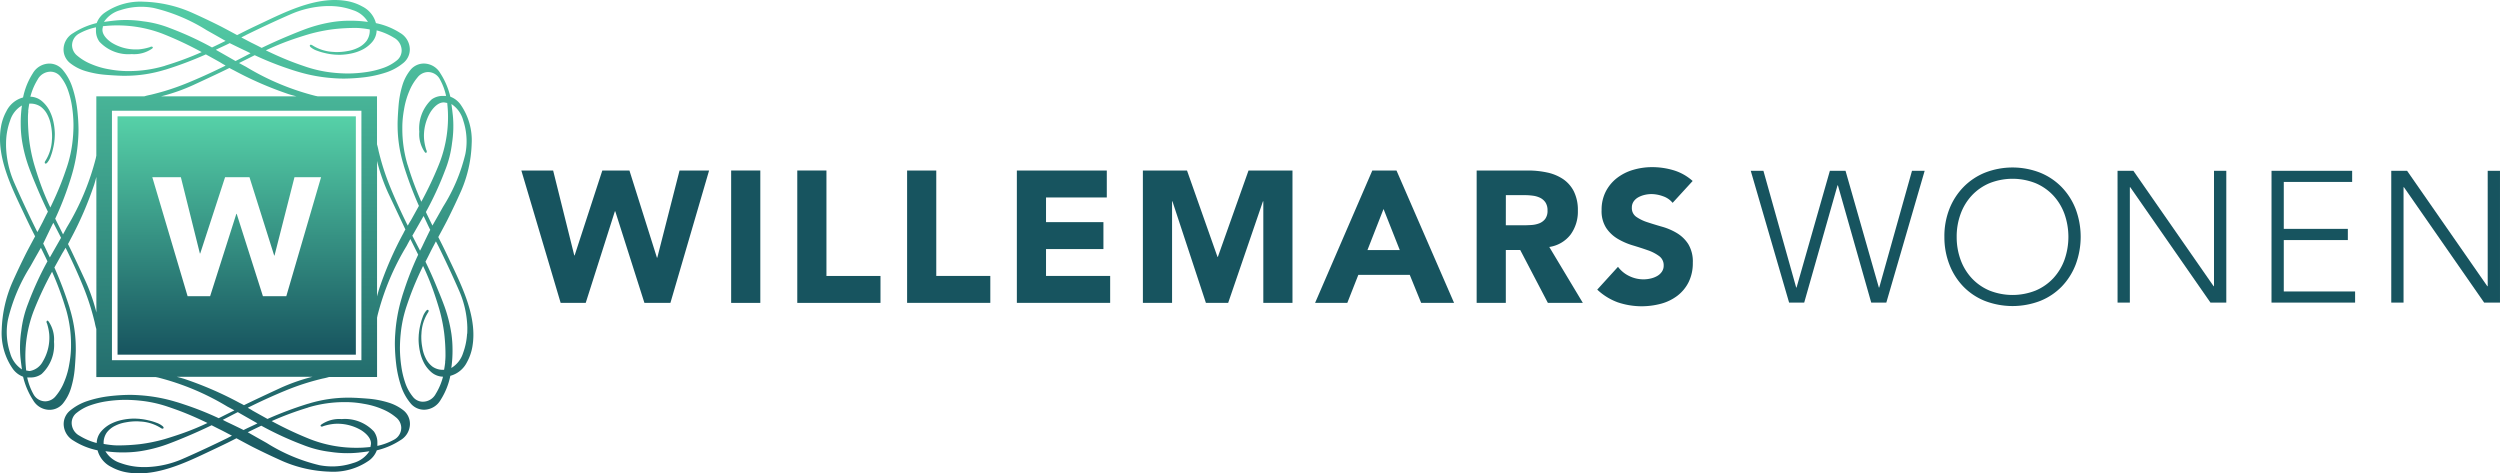 <svg xmlns="http://www.w3.org/2000/svg" xmlns:xlink="http://www.w3.org/1999/xlink" id="Group_20" data-name="Group 20" width="206.829" height="39.165" viewBox="0 0 206.829 39.165"><defs><linearGradient id="linear-gradient" x1="0.5" x2="0.5" y2="1" gradientUnits="objectBoundingBox"><stop offset="0" stop-color="#17545f"></stop><stop offset="1" stop-color="#17545f"></stop></linearGradient><clipPath id="clip-path"><rect id="Rectangle_4" data-name="Rectangle 4" width="206.829" height="39.165" fill="url(#linear-gradient)"></rect></clipPath><linearGradient id="linear-gradient-9" x1="0.5" x2="0.5" y2="1" gradientUnits="objectBoundingBox"><stop offset="0" stop-color="#56d1a8"></stop><stop offset="1" stop-color="#17545f"></stop></linearGradient></defs><path id="Path_455" data-name="Path 455" d="M262.395,85.816h2.63l1.748,7.023h.031l2.29-7.023h2.243l2.274,7.209h.031l1.841-7.209h2.444l-3.2,10.953h-2.15l-2.413-7.58h-.031l-2.413,7.58h-2.073Z" transform="translate(-219.263 -71.71)" fill="#17545f"></path><rect id="Rectangle_3" data-name="Rectangle 3" width="2.413" height="10.953" transform="translate(60.489 14.106)" fill="#17545f"></rect><path id="Path_456" data-name="Path 456" d="M401.3,85.816h2.413v8.725h4.471v2.228H401.3Z" transform="translate(-335.34 -71.71)" fill="#17545f"></path><path id="Path_457" data-name="Path 457" d="M456.549,85.816h2.413v8.725h4.471v2.228h-6.884Z" transform="translate(-381.503 -71.71)" fill="#17545f"></path><path id="Path_458" data-name="Path 458" d="M511.792,85.816h7.441v2.228h-5.028v2.042h4.749v2.228h-4.749v2.227h5.306v2.228h-7.719Z" transform="translate(-427.666 -71.71)" fill="#17545f"></path><path id="Path_459" data-name="Path 459" d="M575.223,85.816h3.651l2.522,7.147h.031l2.537-7.147H587.6V96.769h-2.413v-8.4h-.031l-2.877,8.4h-1.841l-2.769-8.4h-.031v8.4h-2.413Z" transform="translate(-480.671 -71.71)" fill="#17545f"></path><path id="Path_460" data-name="Path 460" d="M666.635,85.816h2l4.764,10.953h-2.723l-.944-2.32h-4.254l-.913,2.32H661.9ZM667.563,89l-1.331,3.4h2.676Z" transform="translate(-553.101 -71.71)" fill="#17545f"></path><g id="Mask_Group_3" data-name="Mask Group 3" clip-path="url(#clip-path)"><path id="Path_461" data-name="Path 461" d="M743.214,85.817h4.239a7.468,7.468,0,0,1,1.586.163,3.768,3.768,0,0,1,1.315.541,2.7,2.7,0,0,1,.9,1.021,3.46,3.46,0,0,1,.333,1.6,3.213,3.213,0,0,1-.6,1.972,2.717,2.717,0,0,1-1.764,1.029L752,96.77h-2.893l-2.289-4.378h-1.191V96.77h-2.413Zm2.413,4.533h1.423q.325,0,.688-.024a2.151,2.151,0,0,0,.658-.139,1.136,1.136,0,0,0,.487-.363,1.106,1.106,0,0,0,.193-.7,1.158,1.158,0,0,0-.17-.665,1.14,1.14,0,0,0-.433-.379,1.922,1.922,0,0,0-.6-.178,4.933,4.933,0,0,0-.665-.046h-1.578Z" transform="translate(-621.048 -71.711)" fill="url(#linear-gradient)"></path><path id="Path_462" data-name="Path 462" d="M810.152,87.078a1.722,1.722,0,0,0-.8-.549,2.856,2.856,0,0,0-.951-.178,2.491,2.491,0,0,0-.541.062,2.07,2.07,0,0,0-.526.193,1.151,1.151,0,0,0-.4.348.884.884,0,0,0-.154.526.872.872,0,0,0,.371.758,3.51,3.51,0,0,0,.936.449q.564.185,1.214.371a5.02,5.02,0,0,1,1.215.526,2.878,2.878,0,0,1,.936.913,2.785,2.785,0,0,1,.371,1.532,3.528,3.528,0,0,1-.34,1.593,3.233,3.233,0,0,1-.921,1.129,3.916,3.916,0,0,1-1.346.665,6.178,6.178,0,0,1-3.6-.108,4.955,4.955,0,0,1-1.7-1.052l1.717-1.887a2.5,2.5,0,0,0,.936.766,2.674,2.674,0,0,0,1.168.271,2.636,2.636,0,0,0,.6-.07,1.932,1.932,0,0,0,.542-.209,1.164,1.164,0,0,0,.387-.356.885.885,0,0,0,.147-.511.927.927,0,0,0-.379-.781,3.515,3.515,0,0,0-.952-.487q-.572-.2-1.237-.4a5.551,5.551,0,0,1-1.238-.541,2.977,2.977,0,0,1-.951-.9,2.566,2.566,0,0,1-.379-1.47,3.3,3.3,0,0,1,.348-1.547,3.357,3.357,0,0,1,.928-1.114,4.035,4.035,0,0,1,1.338-.673,5.487,5.487,0,0,1,1.562-.224,6.147,6.147,0,0,1,1.795.263,4.142,4.142,0,0,1,1.562.882Z" transform="translate(-671.774 -70.295)" fill="url(#linear-gradient)"></path><path id="Path_463" data-name="Path 463" d="M881.165,85.957h1.048l2.711,9.659h.031l2.757-9.659h1.294l2.758,9.659h.031l2.711-9.659h1.048l-3.173,10.907h-1.248l-2.757-9.705h-.031l-2.758,9.705h-1.248Z" transform="translate(-736.323 -71.828)" fill="url(#linear-gradient)"></path><path id="Path_464" data-name="Path 464" d="M978.628,90a6.164,6.164,0,0,1,.416-2.3A5.466,5.466,0,0,1,980.2,85.9a5.24,5.24,0,0,1,1.779-1.194,6.282,6.282,0,0,1,4.575,0,5.233,5.233,0,0,1,1.779,1.194,5.461,5.461,0,0,1,1.155,1.81,6.563,6.563,0,0,1,0,4.6,5.442,5.442,0,0,1-1.155,1.818,5.146,5.146,0,0,1-1.779,1.186,6.39,6.39,0,0,1-4.575,0,5.153,5.153,0,0,1-1.779-1.186,5.447,5.447,0,0,1-1.155-1.818,6.224,6.224,0,0,1-.416-2.3m1.017,0a5.442,5.442,0,0,0,.323,1.9,4.5,4.5,0,0,0,.924,1.525,4.275,4.275,0,0,0,1.456,1.017,5.161,5.161,0,0,0,3.836,0,4.272,4.272,0,0,0,1.455-1.017,4.5,4.5,0,0,0,.924-1.525,5.707,5.707,0,0,0,0-3.79,4.5,4.5,0,0,0-.924-1.525,4.276,4.276,0,0,0-1.455-1.017,5.163,5.163,0,0,0-3.836,0,4.279,4.279,0,0,0-1.456,1.017,4.494,4.494,0,0,0-.924,1.525A5.437,5.437,0,0,0,979.645,90" transform="translate(-817.766 -70.418)" fill="url(#linear-gradient)"></path><path id="Path_465" data-name="Path 465" d="M1065.783,85.957h1.309l6.64,9.551h.031V85.957h1.017V96.864h-1.309l-6.639-9.551h-.031v9.551h-1.017Z" transform="translate(-890.595 -71.828)" fill="url(#linear-gradient)"></path><path id="Path_466" data-name="Path 466" d="M1143.286,85.957h6.67v.924H1144.3v3.882h5.3v.924h-5.3v4.252h5.9v.924h-6.916Z" transform="translate(-955.359 -71.828)" fill="url(#linear-gradient)"></path><path id="Path_467" data-name="Path 467" d="M1203.546,85.957h1.309l6.639,9.551h.031V85.957h1.016V96.864h-1.309l-6.639-9.551h-.031v9.551h-1.016Z" transform="translate(-1005.713 -71.828)" fill="url(#linear-gradient)"></path><path id="Path_468" data-name="Path 468" d="M37.316,21.784c-.225-.479-.451-.957-.687-1.438l-.369-.734c.052-.091.535-.988.718-1.345.421-.836.811-1.662,1.17-2.467a10.606,10.606,0,0,0,.874-3.888,5.166,5.166,0,0,0-.916-3.258A1.823,1.823,0,0,0,37.256,8a6.21,6.21,0,0,0-.832-1.947,1.58,1.58,0,0,0-1.313-.795,1.429,1.429,0,0,0-1.139.51,3.759,3.759,0,0,0-.677,1.274,8.047,8.047,0,0,0-.318,1.662c-.042.52-.073,1-.083,1.457v.195a11.188,11.188,0,0,0,.492,3.272c.011.03.011.061.02.081a30.574,30.574,0,0,0,1.252,3.324c-.154.275-.6,1.09-.687,1.233-.082.122-.154.255-.235.4-.072-.132-.135-.264-.2-.4-.441-.907-.852-1.815-1.221-2.712a20.4,20.4,0,0,1-.687-1.926c-.112-.378-.216-.765-.307-1.142a5.249,5.249,0,0,0-.131-.542V7.97H26.286c-.07-.015-.139-.028-.195-.039a21.088,21.088,0,0,1-5.746-2.41c-.193-.1-.377-.205-.57-.307.2-.094,1.07-.535,1.3-.647A25.774,25.774,0,0,0,23.914,5.7c.244.082.488.164.744.236a13.344,13.344,0,0,0,2.957.534c.285.021.56.032.846.032a15.537,15.537,0,0,0,1.722-.114,9.3,9.3,0,0,0,1.775-.4,4.4,4.4,0,0,0,1.386-.76,1.442,1.442,0,0,0,.561-1.17,1.6,1.6,0,0,0-.816-1.344,5.861,5.861,0,0,0-1.988-.8A2.157,2.157,0,0,0,29.97.534a4.05,4.05,0,0,0-1.3-.453A5.722,5.722,0,0,0,27.7,0c-2.046,0-4.131,1-5.911,1.847-.48.225-.959.451-1.438.687l-.734.37c-.092-.052-.989-.535-1.345-.719-.836-.421-1.662-.811-2.467-1.17A10.61,10.61,0,0,0,11.911.142a5.163,5.163,0,0,0-3.258.916A1.818,1.818,0,0,0,8,1.908a6.188,6.188,0,0,0-1.948.832,1.58,1.58,0,0,0-.794,1.313,1.431,1.431,0,0,0,.509,1.14,3.786,3.786,0,0,0,1.275.676A7.974,7.974,0,0,0,8.7,6.186c.52.042,1,.073,1.458.084h.194a11.179,11.179,0,0,0,3.272-.493c.03-.011.061-.011.082-.02A30.672,30.672,0,0,0,17.033,4.5c.275.154,1.09.6,1.233.688.122.081.255.153.4.235-.133.072-.265.134-.4.2-.907.441-1.815.851-2.712,1.22a20.428,20.428,0,0,1-1.927.687c-.377.112-.765.215-1.142.307a5.231,5.231,0,0,0-.541.131H7.969v4.907c-.015.07-.029.14-.039.2a21.063,21.063,0,0,1-2.409,5.746c-.1.193-.2.377-.307.571-.093-.2-.534-1.071-.646-1.3A25.869,25.869,0,0,0,5.695,15.25c.082-.245.164-.489.236-.744a13.315,13.315,0,0,0,.533-2.957c.021-.285.032-.56.032-.846a15.52,15.52,0,0,0-.115-1.722,9.28,9.28,0,0,0-.4-1.774,4.379,4.379,0,0,0-.759-1.386,1.443,1.443,0,0,0-1.17-.561,1.606,1.606,0,0,0-1.344.816,5.877,5.877,0,0,0-.8,1.988A2.154,2.154,0,0,0,.534,9.194a4.047,4.047,0,0,0-.453,1.3c-.406,2.348.786,4.823,1.766,6.888.225.479.452.957.688,1.438l.37.734c-.052.091-.534.989-.718,1.346-.42.836-.811,1.661-1.17,2.467a10.6,10.6,0,0,0-.874,3.888,5.162,5.162,0,0,0,.916,3.258,1.821,1.821,0,0,0,.851.652A6.22,6.22,0,0,0,2.74,33.11a1.581,1.581,0,0,0,1.313.795A1.431,1.431,0,0,0,5.192,33.4a3.777,3.777,0,0,0,.677-1.274,8.028,8.028,0,0,0,.318-1.662c.042-.52.072-1,.083-1.457v-.194a11.175,11.175,0,0,0-.492-3.272c-.011-.031-.011-.062-.02-.081A30.616,30.616,0,0,0,4.5,22.131c.154-.275.605-1.091.688-1.233.082-.123.153-.255.235-.4.073.132.135.265.2.4.442.907.852,1.814,1.221,2.711.266.643.493,1.284.687,1.927.112.378.215.764.307,1.141a5.231,5.231,0,0,0,.131.542v3.976h4.908c.07.015.14.028.2.039a21.091,21.091,0,0,1,5.746,2.41c.193.1.376.2.57.307-.2.094-1.07.535-1.3.647a25.627,25.627,0,0,0-2.834-1.128c-.245-.083-.489-.164-.744-.236a13.367,13.367,0,0,0-2.957-.534c-.285-.02-.56-.032-.846-.032a15.6,15.6,0,0,0-1.723.115,9.276,9.276,0,0,0-1.774.4,4.386,4.386,0,0,0-1.386.758,1.444,1.444,0,0,0-.561,1.171,1.606,1.606,0,0,0,.816,1.344,5.868,5.868,0,0,0,1.988.8,2.158,2.158,0,0,0,1.131,1.374,4.072,4.072,0,0,0,1.3.452c2.348.406,4.823-.785,6.887-1.766.48-.225.958-.452,1.438-.687l.734-.37c.091.052.989.535,1.346.719.836.421,1.661.811,2.466,1.17a10.615,10.615,0,0,0,3.889.873,5.171,5.171,0,0,0,3.258-.915,1.824,1.824,0,0,0,.652-.85,6.2,6.2,0,0,0,1.947-.833,1.578,1.578,0,0,0,.795-1.313,1.43,1.43,0,0,0-.509-1.139A3.776,3.776,0,0,0,32.12,33.3a7.954,7.954,0,0,0-1.661-.318c-.521-.041-1-.072-1.458-.083h-.194a11.2,11.2,0,0,0-3.272.492c-.031.011-.062.011-.082.021A30.609,30.609,0,0,0,22.13,34.66c-.275-.154-1.09-.605-1.232-.688-.122-.082-.255-.153-.4-.235.133-.072.265-.134.4-.2.907-.441,1.814-.852,2.712-1.221a20.381,20.381,0,0,1,1.927-.687c.377-.112.764-.215,1.141-.307a5.225,5.225,0,0,0,.542-.131h3.975V26.287c.015-.07.029-.14.04-.2a21.056,21.056,0,0,1,2.409-5.746c.1-.194.2-.376.307-.57.094.2.534,1.07.646,1.3a25.825,25.825,0,0,0-1.128,2.834c-.082.245-.164.489-.236.745a13.318,13.318,0,0,0-.533,2.956c-.021.285-.032.56-.032.846a15.466,15.466,0,0,0,.115,1.723,9.254,9.254,0,0,0,.4,1.774,4.39,4.39,0,0,0,.76,1.386,1.442,1.442,0,0,0,1.17.562,1.606,1.606,0,0,0,1.344-.817,5.865,5.865,0,0,0,.8-1.988A2.157,2.157,0,0,0,38.63,29.97a4.068,4.068,0,0,0,.453-1.3c.406-2.349-.786-4.823-1.766-6.888M2.33,9.205c.019-.194.051-.4.092-.632h.061a1.485,1.485,0,0,1,.9.265,1.9,1.9,0,0,1,.554.683,3,3,0,0,1,.288.9,4.509,4.509,0,0,1,.082.857,2.36,2.36,0,0,1-.011.274,3.533,3.533,0,0,1-.564,1.795c-.042.082-.042.143,0,.173a.078.078,0,0,0,.047.016.182.182,0,0,0,.118-.067,1.62,1.62,0,0,0,.3-.541,4.474,4.474,0,0,0,.194-.651,4.861,4.861,0,0,0,.113-.653.187.187,0,0,1,.01-.072c.011-.183.021-.336.021-.468a4.973,4.973,0,0,0-.113-1,3.721,3.721,0,0,0-.348-.969,2.654,2.654,0,0,0-.626-.764A1.537,1.537,0,0,0,2.513,8a5.125,5.125,0,0,1,.6-1.417,1.21,1.21,0,0,1,1.076-.652,1.054,1.054,0,0,1,.833.428,3.74,3.74,0,0,1,.595,1.08,7.329,7.329,0,0,1,.349,1.427,10.739,10.739,0,0,1,.113,1.449,12.123,12.123,0,0,1-.062,1.232,10.317,10.317,0,0,1-.5,2.325c-.154.459-.318.918-.5,1.377-.256.642-.544,1.284-.852,1.917-.3-.633-.563-1.264-.8-1.917-.194-.54-.369-1.081-.533-1.631a13.526,13.526,0,0,1-.42-2.07,15.493,15.493,0,0,1-.1-1.834,4.79,4.79,0,0,1,.032-.509M1.3,15.392c-.02-.04-.041-.092-.061-.142A8.084,8.084,0,0,1,.5,12.07c0-.185,0-.357.011-.521a5.538,5.538,0,0,1,.328-1.58,2.2,2.2,0,0,1,.976-1.243,10.06,10.06,0,0,0-.1,1.529,9.289,9.289,0,0,0,.092,1.294,11.876,11.876,0,0,0,.564,2.243c.174.479.37.969.576,1.458q.461,1.115,1.015,2.263-.231.443-.431.857c-.081.153-.154.3-.236.449-.063.122-.133.255-.2.377-.072-.122-.133-.254-.194-.377q-.877-1.789-1.6-3.426m.4,14.262c.032.306.073.611.114.907a2.348,2.348,0,0,1-.976-1.355,5.474,5.474,0,0,1-.18-2.769A14.506,14.506,0,0,1,2.5,22.06c.236-.419.451-.806.657-1.162.07-.133.154-.266.226-.4.071.143.442.9.543,1.122A26.8,26.8,0,0,0,2.33,25.1a8.939,8.939,0,0,0-.565,2.235A9.3,9.3,0,0,0,1.7,29.655m3.724-4.17c.011.01.011.031.021.051a10.339,10.339,0,0,1,.431,2.956c0,.163,0,.337-.01.511a8.577,8.577,0,0,1-.133,1.111A6.454,6.454,0,0,1,5.3,31.622a4.253,4.253,0,0,1-.676,1.131,1.134,1.134,0,0,1-.862.45,1.118,1.118,0,0,1-1-.6,5.075,5.075,0,0,1-.512-1.375h.226a1.549,1.549,0,0,0,.965-.285,3.275,3.275,0,0,0,1.027-2.671,2.6,2.6,0,0,0-.453-1.683c-.062-.071-.112-.082-.145-.03s-.03.112.022.213a4.26,4.26,0,0,1,.183.9A3.836,3.836,0,0,1,3.54,29.91a1.5,1.5,0,0,1-1.074.784.7.7,0,0,1-.168-.02.69.69,0,0,0-.133-.02c-.021-.235-.041-.448-.052-.653a10.542,10.542,0,0,1,.626-4.149c.041-.111.082-.213.122-.315a29.579,29.579,0,0,1,1.447-3.058,25.54,25.54,0,0,1,1.117,3.007m-1.21-6.666c.062-.122.123-.255.2-.388.063.132.534,1.029.636,1.244-.031.051-.851,1.488-.924,1.621-.084-.133-.441-.948-.554-1.142m4.4,5.7c-.025-.106-.05-.212-.079-.315a15.314,15.314,0,0,0-.852-2.355c-.349-.755-.7-1.509-1.068-2.283-.112-.235-.226-.469-.348-.713.072-.123.134-.245.194-.369A29.006,29.006,0,0,0,7.8,15.25c.061-.2.118-.407.171-.614ZM30.591,2.422v.061a1.48,1.48,0,0,1-.265.9,1.9,1.9,0,0,1-.682.555,3.019,3.019,0,0,1-.9.287,4.478,4.478,0,0,1-.856.082,2.229,2.229,0,0,1-.275-.011,3.525,3.525,0,0,1-1.795-.564c-.081-.041-.143-.041-.173,0s-.02.094.05.165a1.633,1.633,0,0,0,.541.3,4.519,4.519,0,0,0,.651.194,4.85,4.85,0,0,0,.652.113.176.176,0,0,1,.072.01c.183.011.336.02.469.02a4.938,4.938,0,0,0,1-.113,3.708,3.708,0,0,0,.968-.348,2.663,2.663,0,0,0,.765-.625,1.54,1.54,0,0,0,.347-.935,5.161,5.161,0,0,1,1.417.6,1.21,1.21,0,0,1,.652,1.077,1.053,1.053,0,0,1-.428.832,3.694,3.694,0,0,1-1.08.594,7.268,7.268,0,0,1-1.427.349,10.725,10.725,0,0,1-1.449.114,12.079,12.079,0,0,1-1.232-.062,10.362,10.362,0,0,1-2.325-.5c-.459-.154-.917-.317-1.376-.5-.642-.256-1.284-.544-1.917-.852.633-.3,1.264-.563,1.917-.8.54-.194,1.08-.369,1.631-.533a13.6,13.6,0,0,1,2.07-.42,15.618,15.618,0,0,1,1.835-.1,4.767,4.767,0,0,1,.509.032c.194.019.4.05.632.091M20.346,2.9q1.79-.878,3.426-1.6c.04-.02.092-.041.143-.061A8.086,8.086,0,0,1,27.094.5c.184,0,.357,0,.521.012a5.5,5.5,0,0,1,1.58.327,2.2,2.2,0,0,1,1.243.975,10.167,10.167,0,0,0-1.529-.1,9.324,9.324,0,0,0-1.295.092,11.823,11.823,0,0,0-2.243.564c-.478.175-.969.37-1.458.577-.744.306-1.5.646-2.263,1.015q-.443-.23-.857-.431c-.153-.081-.3-.154-.449-.236-.122-.063-.254-.133-.377-.195.122-.072.255-.133.377-.195M13.679,5.428c-.01.011-.03.011-.051.021a10.347,10.347,0,0,1-2.956.431c-.163,0-.337,0-.51-.011a8.481,8.481,0,0,1-1.111-.132A6.462,6.462,0,0,1,7.543,5.3a4.228,4.228,0,0,1-1.132-.676,1.135,1.135,0,0,1-.449-.862,1.115,1.115,0,0,1,.6-.994A5.054,5.054,0,0,1,7.94,2.258v.226a1.551,1.551,0,0,0,.285.965A3.275,3.275,0,0,0,10.9,4.475a2.6,2.6,0,0,0,1.683-.452c.072-.062.081-.113.03-.145S12.5,3.847,12.4,3.9a4.274,4.274,0,0,1-.9.183q-.109.006-.221.006a3.754,3.754,0,0,1-2.02-.547c-.387-.252-.892-.716-.764-1.242a.688.688,0,0,0,.02-.133c.235-.021.449-.041.653-.052a10.545,10.545,0,0,1,4.149.626c.113.042.214.082.316.123A29.26,29.26,0,0,1,16.686,4.31a25.673,25.673,0,0,1-3.007,1.117m.387-3.1a8.893,8.893,0,0,0-2.235-.565A9.315,9.315,0,0,0,9.51,1.7c-.306.032-.612.072-.908.113A2.349,2.349,0,0,1,9.958.841a5.482,5.482,0,0,1,2.769-.18A14.528,14.528,0,0,1,17.1,2.5c.419.236.806.451,1.162.657.133.071.265.154.4.226-.143.071-.9.442-1.122.543a26.751,26.751,0,0,0-3.477-1.6m3.8,1.794c.133-.083.948-.441,1.142-.553.112.061,1.173.575,1.335.646.122.062.255.123.388.2-.132.062-1.029.533-1.244.636-.05-.031-1.488-.851-1.621-.924M13.628,7.891a15.348,15.348,0,0,0,2.355-.852c.754-.349,1.509-.7,2.283-1.068.234-.112.469-.226.713-.348.123.071.245.133.368.194A28.939,28.939,0,0,0,23.914,7.8c.2.061.407.117.614.171H13.314c.106-.025.212-.05.314-.079M8.573,36.743v-.062a1.481,1.481,0,0,1,.265-.9,1.9,1.9,0,0,1,.682-.554,3,3,0,0,1,.9-.287,4.438,4.438,0,0,1,.856-.082,2.194,2.194,0,0,1,.275.012,3.515,3.515,0,0,1,1.795.564c.081.041.142.041.173,0s.02-.094-.051-.165a1.624,1.624,0,0,0-.54-.3,4.5,4.5,0,0,0-.652-.194,4.8,4.8,0,0,0-.653-.113.172.172,0,0,1-.072-.011c-.183-.011-.337-.02-.468-.02a4.954,4.954,0,0,0-1,.113,3.737,3.737,0,0,0-.968.348,2.656,2.656,0,0,0-.765.626A1.539,1.539,0,0,0,8,36.651a5.137,5.137,0,0,1-1.417-.6,1.209,1.209,0,0,1-.653-1.077,1.052,1.052,0,0,1,.429-.831,3.734,3.734,0,0,1,1.08-.6,7.355,7.355,0,0,1,1.427-.35,10.855,10.855,0,0,1,1.448-.113,12.133,12.133,0,0,1,1.233.063,10.363,10.363,0,0,1,2.324.5c.459.154.918.318,1.376.5.642.256,1.285.544,1.917.852-.632.3-1.264.564-1.917.8-.54.194-1.08.369-1.631.534a13.609,13.609,0,0,1-2.07.42,15.686,15.686,0,0,1-1.835.1,4.762,4.762,0,0,1-.51-.032c-.194-.019-.4-.05-.632-.091m10.245-.483q-1.789.877-3.426,1.6c-.04.02-.092.041-.143.061a8.079,8.079,0,0,1-3.18.739c-.185,0-.357,0-.521-.011a5.512,5.512,0,0,1-1.58-.327,2.206,2.206,0,0,1-1.244-.976,10.2,10.2,0,0,0,1.53.1,9.417,9.417,0,0,0,1.294-.092,11.812,11.812,0,0,0,2.243-.564c.479-.175.969-.371,1.458-.576q1.116-.461,2.263-1.015.443.23.857.432c.153.081.3.154.449.235.122.063.254.133.376.194-.122.072-.254.133-.376.2m6.666-2.523c.01-.01.031-.01.052-.021a10.33,10.33,0,0,1,2.956-.431c.163,0,.337,0,.51.01a8.411,8.411,0,0,1,1.111.133,6.485,6.485,0,0,1,1.508.433,4.26,4.26,0,0,1,1.131.676,1.133,1.133,0,0,1,.449.862,1.116,1.116,0,0,1-.6.995,5.064,5.064,0,0,1-1.377.513v-.226a1.546,1.546,0,0,0-.285-.965,3.271,3.271,0,0,0-2.67-1.027,2.6,2.6,0,0,0-1.683.453c-.071.062-.081.112-.031.145s.112.031.214-.021a4.221,4.221,0,0,1,.9-.183,3.833,3.833,0,0,1,2.242.542c.387.251.892.715.764,1.241a.665.665,0,0,0-.02.133c-.235.022-.449.041-.652.052q-.262.013-.524.012a10.453,10.453,0,0,1-3.625-.639c-.112-.041-.214-.081-.315-.122a29.307,29.307,0,0,1-3.059-1.447,25.752,25.752,0,0,1,3.007-1.118m-.386,3.1a8.935,8.935,0,0,0,2.235.565,9.32,9.32,0,0,0,2.321.062c.306-.032.612-.072.907-.113a2.347,2.347,0,0,1-1.356.976,5.428,5.428,0,0,1-1.716.278,5.746,5.746,0,0,1-1.053-.1,14.514,14.514,0,0,1-4.377-1.843c-.419-.237-.806-.451-1.162-.657-.133-.071-.265-.154-.4-.226.143-.071.9-.441,1.122-.543a26.746,26.746,0,0,0,3.477,1.6m-3.8-1.794c-.133.083-.948.441-1.142.554-.112-.062-1.173-.574-1.335-.646-.123-.062-.255-.123-.387-.2.132-.062,1.029-.534,1.243-.636.051.031,1.488.851,1.621.924m4.242-3.766a15.392,15.392,0,0,0-2.356.852c-.754.349-1.508.7-2.283,1.068-.234.113-.47.226-.714.348-.122-.072-.245-.134-.368-.194a29.017,29.017,0,0,0-4.567-1.982c-.2-.061-.407-.117-.614-.171H25.851c-.106.025-.212.05-.315.079M29.9,29.8H9.262V9.163H29.9Zm3.446-10.454a28.962,28.962,0,0,0-1.982,4.567c-.061.2-.117.407-.171.613V13.315c.025.106.05.211.079.314a15.342,15.342,0,0,0,.852,2.355l1.415,3c-.072.123-.133.245-.193.367m4.114-9.837c-.032-.306-.072-.612-.113-.908a2.347,2.347,0,0,1,.975,1.356,5.47,5.47,0,0,1,.18,2.768A14.5,14.5,0,0,1,36.66,17.1c-.236.419-.451.806-.657,1.162-.071.133-.154.265-.226.4-.071-.143-.442-.9-.543-1.122a26.883,26.883,0,0,0,1.6-3.476,8.9,8.9,0,0,0,.565-2.235,9.306,9.306,0,0,0,.062-2.321m-3.724,4.169c-.011-.01-.011-.031-.021-.05a10.348,10.348,0,0,1-.431-2.956c0-.163,0-.337.01-.511a8.549,8.549,0,0,1,.133-1.111,6.473,6.473,0,0,1,.433-1.508,4.221,4.221,0,0,1,.676-1.131,1.133,1.133,0,0,1,.862-.449,1.116,1.116,0,0,1,.994.6,5.044,5.044,0,0,1,.513,1.376h-.226a1.55,1.55,0,0,0-.965.285A3.274,3.274,0,0,0,34.689,10.9a2.6,2.6,0,0,0,.453,1.683c.061.071.113.082.145.03s.03-.112-.021-.213a4.243,4.243,0,0,1-.183-.9,3.831,3.831,0,0,1,.542-2.242c.252-.387.716-.892,1.242-.764a.692.692,0,0,0,.133.02c.021.235.041.448.052.652a10.547,10.547,0,0,1-.626,4.149c-.041.112-.082.213-.122.316a29.653,29.653,0,0,1-1.447,3.058,25.535,25.535,0,0,1-1.118-3.007m.379,5.811c.031-.051.852-1.488.924-1.621.083.133.441.948.554,1.142-.062.113-.575,1.173-.647,1.336-.062.122-.123.255-.2.388-.062-.132-.534-1.029-.636-1.244m2.719,10.47c-.019.195-.051.4-.092.631h-.061a1.482,1.482,0,0,1-.9-.264,1.9,1.9,0,0,1-.554-.683,3,3,0,0,1-.287-.9,4.511,4.511,0,0,1-.082-.856,2.4,2.4,0,0,1,.011-.275,3.527,3.527,0,0,1,.564-1.794c.041-.081.041-.143,0-.174s-.094-.021-.164.051a1.625,1.625,0,0,0-.3.54,4.458,4.458,0,0,0-.194.652,4.883,4.883,0,0,0-.113.653.188.188,0,0,1-.01.072c-.011.183-.02.337-.02.468a4.982,4.982,0,0,0,.113,1,3.723,3.723,0,0,0,.348.969,2.659,2.659,0,0,0,.625.763,1.537,1.537,0,0,0,.935.348,5.121,5.121,0,0,1-.6,1.417,1.21,1.21,0,0,1-1.076.652,1.054,1.054,0,0,1-.832-.428,3.736,3.736,0,0,1-.6-1.081A7.383,7.383,0,0,1,33.2,30.3a10.77,10.77,0,0,1-.113-1.448,12.022,12.022,0,0,1,.063-1.233,10.319,10.319,0,0,1,.5-2.325c.154-.459.318-.917.5-1.376.256-.642.544-1.284.852-1.917.3.632.564,1.264.8,1.917.195.541.369,1.081.533,1.631a13.606,13.606,0,0,1,.421,2.07,15.6,15.6,0,0,1,.1,1.835,4.752,4.752,0,0,1-.032.51m1.817-2.344a5.519,5.519,0,0,1-.328,1.58,2.2,2.2,0,0,1-.975,1.244,10.071,10.071,0,0,0,.1-1.53,9.3,9.3,0,0,0-.092-1.294,11.851,11.851,0,0,0-.564-2.243c-.174-.479-.37-.969-.576-1.458Q35.758,22.8,35.2,21.652q.231-.444.432-.857c.081-.153.154-.3.235-.449.063-.122.133-.255.195-.376.072.121.133.254.2.376q.878,1.79,1.6,3.426c.02.04.041.091.061.142a8.074,8.074,0,0,1,.74,3.18c0,.184,0,.356-.011.521" transform="translate(0 0)" fill="url(#linear-gradient-9)"></path><path id="Path_469" data-name="Path 469" d="M78.877,58.553H59.162V78.268H78.877ZM73.123,73.434H71.189l-2.17-6.815h-.028l-2.17,6.815H64.958l-2.921-9.847H64.4L65.974,69.9H66l2.059-6.314h2.017l2.044,6.481h.028L73.8,63.587H76Z" transform="translate(-49.437 -48.928)" fill="url(#linear-gradient-9)"></path></g></svg>